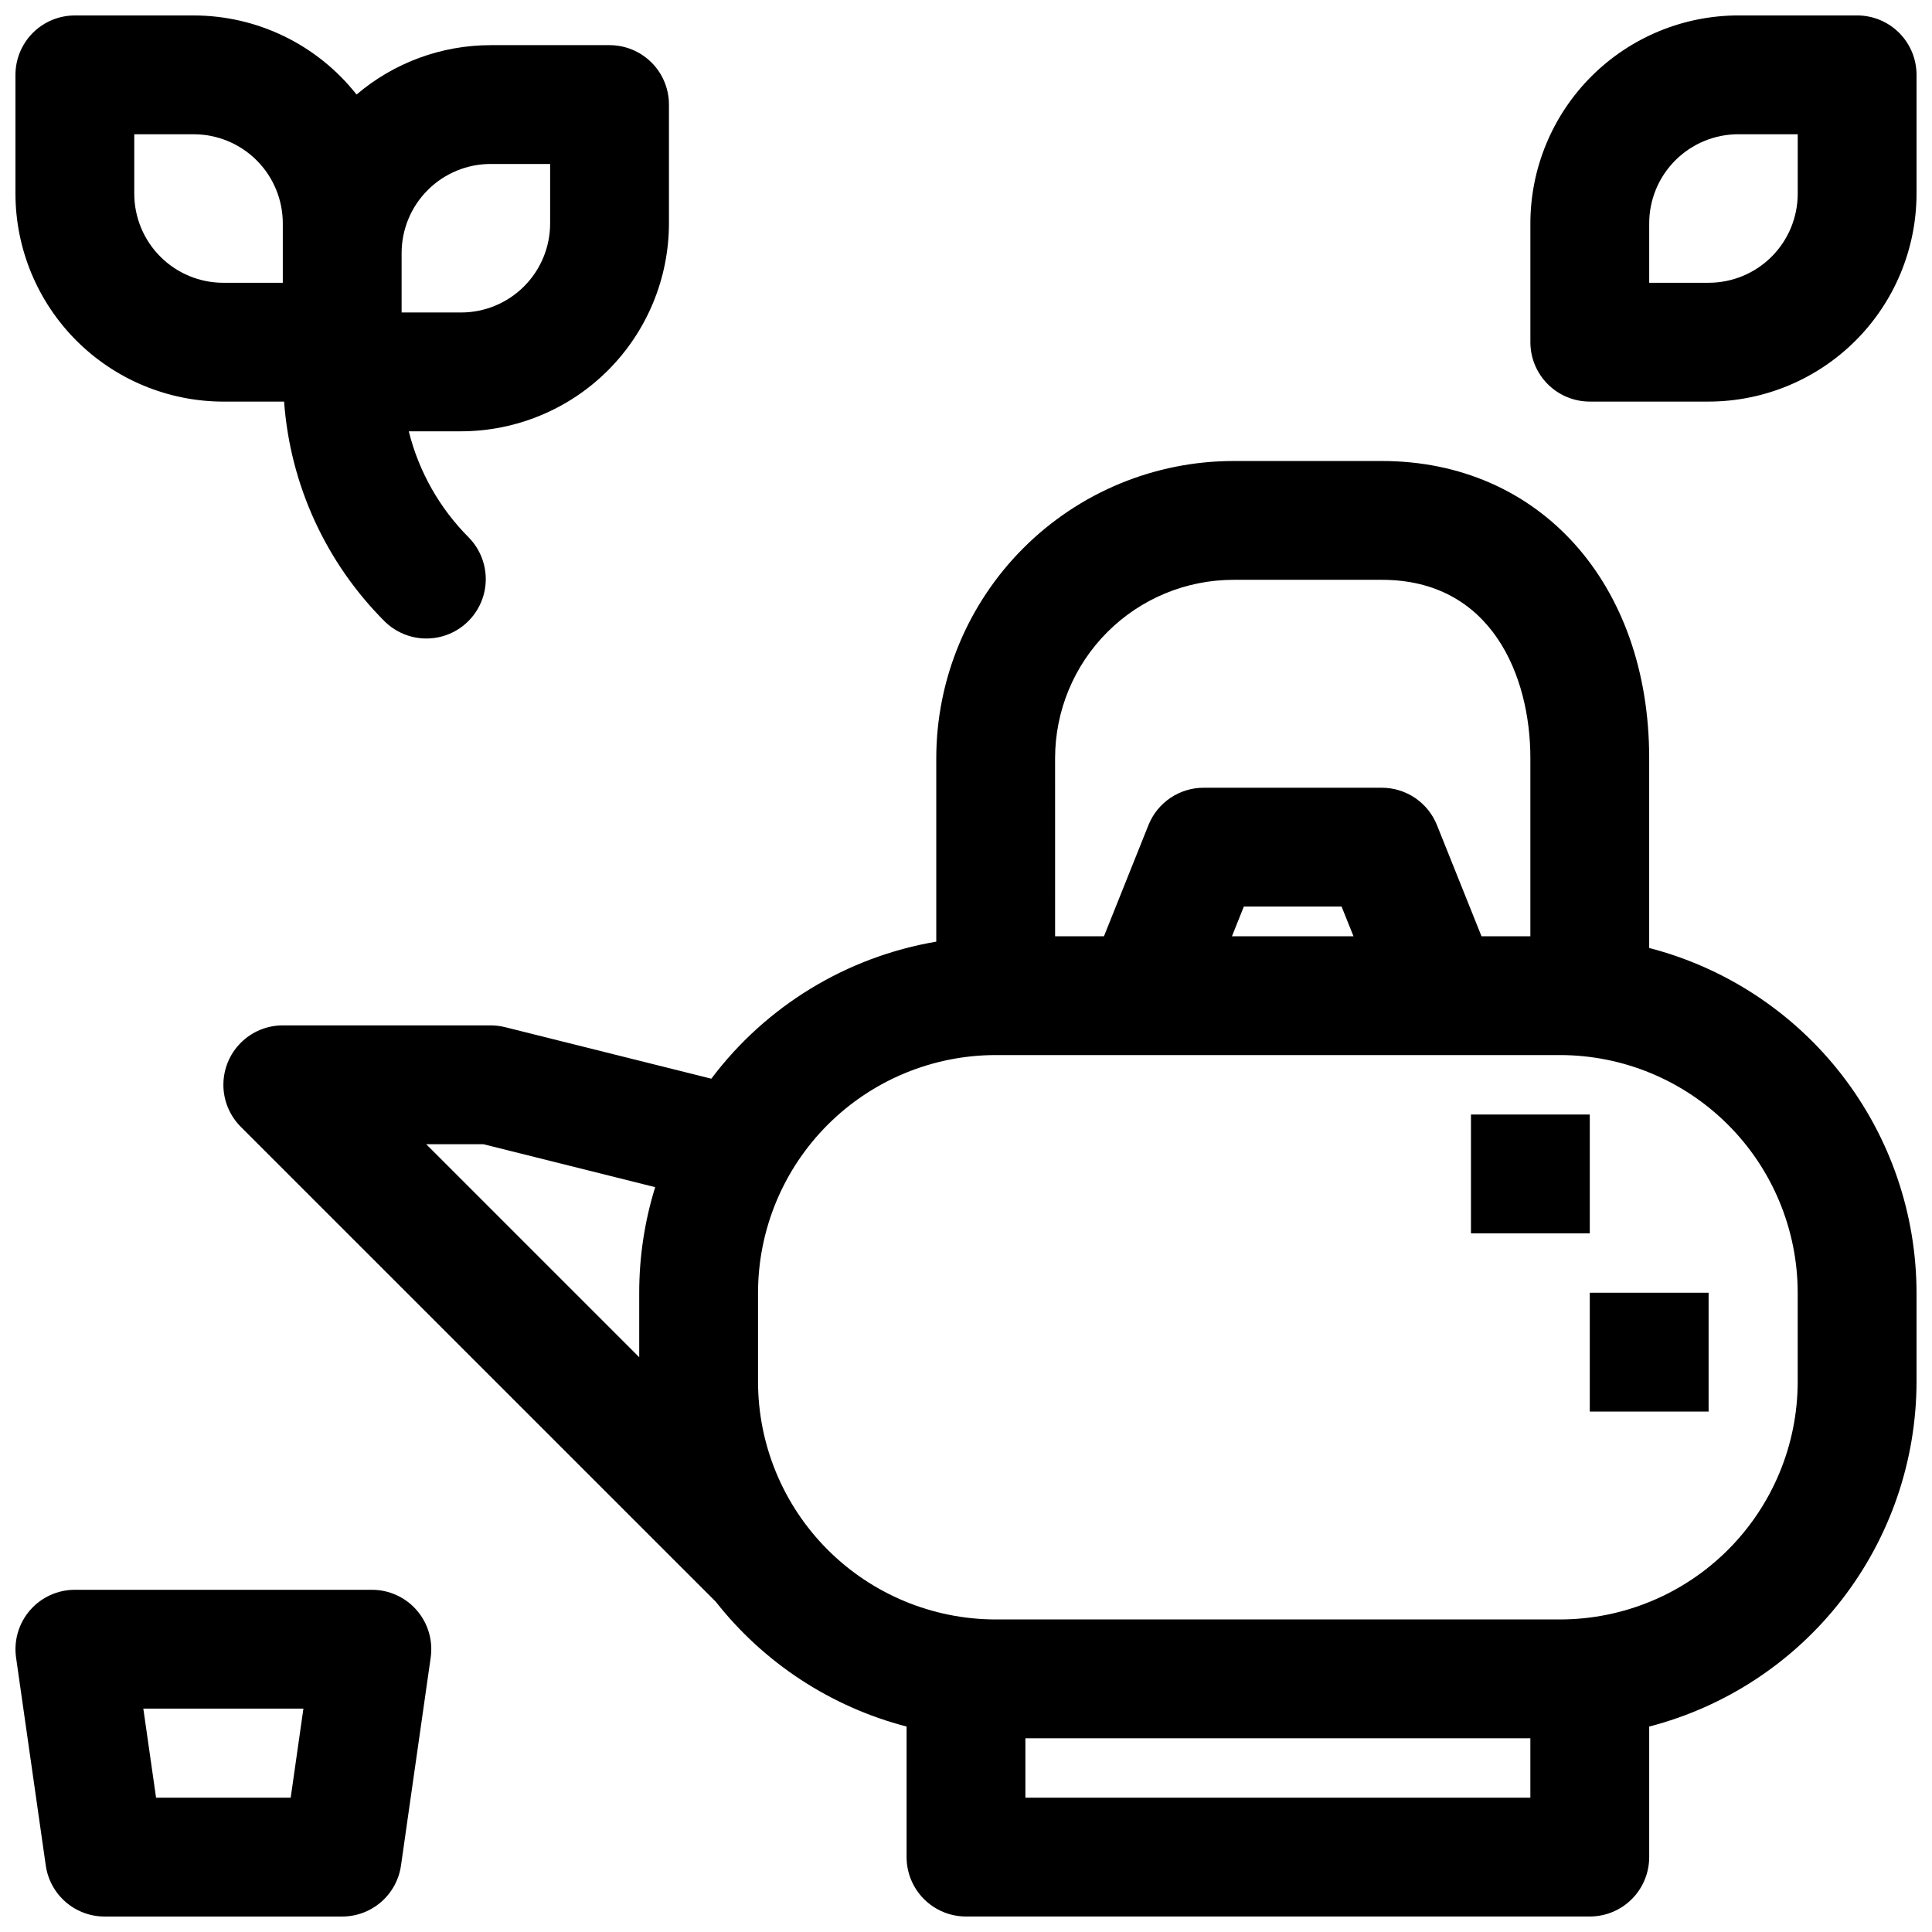 <?xml version="1.0" encoding="UTF-8"?>
<!-- Uploaded to: SVG Repo, www.svgrepo.com, Generator: SVG Repo Mixer Tools -->
<svg width="800px" height="800px" version="1.1" viewBox="144 144 512 512" xmlns="http://www.w3.org/2000/svg">
 <defs>
  <clipPath id="d">
   <path d="m148.09 148.09h173.91v165.91h-173.91z"/>
  </clipPath>
  <clipPath id="c">
   <path d="m549 148.09h102.9v102.91h-102.9z"/>
  </clipPath>
  <clipPath id="b">
   <path d="m148.09 565h110.91v86.902h-110.91z"/>
  </clipPath>
  <clipPath id="a">
   <path d="m203 266h448.9v385.9h-448.9z"/>
  </clipPath>
 </defs>
 <g clip-path="url(#d)">
  <path d="m203.2 250.43h16.09c1.598 22.043 11.102 42.77 26.766 58.363 3.996 3.863 9.738 5.328 15.098 3.859 5.363-1.469 9.551-5.66 11.023-11.02 1.469-5.363 0-11.102-3.859-15.102-7.797-7.781-13.328-17.539-15.988-28.23h13.848c14.609-0.016 28.613-5.828 38.945-16.156 10.328-10.332 16.141-24.336 16.156-38.945v-31.488c0-4.176-1.656-8.18-4.609-11.133s-6.957-4.613-11.133-4.613h-31.488c-13.031 0-25.637 4.637-35.559 13.086-10.422-13.227-26.324-20.949-43.164-20.957h-31.488c-4.172 0-8.18 1.66-11.133 4.609-2.949 2.953-4.609 6.961-4.609 11.133v31.488c0.016 14.609 5.828 28.617 16.156 38.949 10.332 10.328 24.34 16.141 38.949 16.156zm70.848-62.977h15.742v15.746c0 6.262-2.488 12.27-6.914 16.699-4.43 4.426-10.438 6.914-16.699 6.914h-15.746v-15.742c0-6.266 2.488-12.27 6.918-16.699 4.43-4.43 10.434-6.918 16.699-6.918zm-94.465-7.871h15.742c6.266 0 12.273 2.488 16.699 6.918 4.43 4.426 6.918 10.434 6.918 16.699v15.742h-15.742c-6.266 0-12.273-2.488-16.699-6.918-4.43-4.426-6.918-10.434-6.918-16.699z"/>
 </g>
 <g clip-path="url(#c)">
  <path d="m636.16 148.09h-31.488c-14.609 0.016-28.617 5.828-38.945 16.156-10.332 10.332-16.145 24.34-16.16 38.949v31.488c0 4.176 1.66 8.18 4.613 11.133 2.953 2.949 6.957 4.609 11.133 4.609h31.488c14.609-0.016 28.613-5.828 38.945-16.156 10.328-10.332 16.141-24.34 16.156-38.949v-31.488c0-4.172-1.656-8.18-4.609-11.133-2.953-2.949-6.957-4.609-11.133-4.609zm-15.746 47.23c0 6.266-2.488 12.273-6.914 16.699-4.43 4.43-10.438 6.918-16.699 6.918h-15.746v-15.742c0-6.266 2.488-12.273 6.918-16.699 4.43-4.43 10.434-6.918 16.699-6.918h15.742z"/>
 </g>
 <g clip-path="url(#b)">
  <path d="m242.56 565.31h-78.723c-4.562 0-8.898 1.98-11.887 5.43-2.988 3.449-4.336 8.023-3.691 12.539l7.871 55.105h0.004c0.535 3.75 2.406 7.184 5.266 9.664 2.863 2.484 6.523 3.852 10.312 3.852h62.977c3.785 0 7.449-1.367 10.309-3.852 2.863-2.481 4.734-5.914 5.269-9.664l7.871-55.105c0.645-4.516-0.699-9.09-3.688-12.539-2.992-3.449-7.328-5.43-11.891-5.43zm-21.523 55.102h-35.676l-3.379-23.617 42.426 0.004z"/>
 </g>
 <path d="m533.82 439.36h31.488v31.488h-31.488z"/>
 <path d="m565.31 486.59h31.488v31.488h-31.488z"/>
 <g clip-path="url(#a)">
  <path d="m581.05 395.23v-50.34c0-46.352-29.125-78.719-70.848-78.719h-39.359c-20.871 0.023-40.879 8.324-55.637 23.082-14.758 14.758-23.059 34.766-23.086 55.637v48.656c-23.781 4.047-45.113 17.043-59.613 36.32l-54.648-13.656c-1.25-0.309-2.531-0.469-3.816-0.473h-55.105c-4.176 0-8.18 1.66-11.129 4.613-2.953 2.953-4.609 6.957-4.609 11.129-0.004 4.176 1.656 8.18 4.609 11.133l125.86 125.84c12.785 16.27 30.555 27.898 50.586 33.102v34.598c0 4.176 1.66 8.18 4.613 11.133 2.953 2.953 6.957 4.609 11.133 4.609h165.31c4.176 0 8.18-1.656 11.133-4.609 2.949-2.953 4.609-6.957 4.609-11.133v-34.598c20.254-5.242 38.195-17.055 51.016-33.586 12.82-16.531 19.797-36.852 19.832-57.77v-23.617c-0.035-20.918-7.012-41.234-19.832-57.766-12.82-16.531-30.762-28.344-51.016-33.59zm-157.44-50.34c0.016-12.523 4.996-24.527 13.852-33.383 8.855-8.855 20.859-13.836 33.383-13.848h39.359c29.047 0 39.359 25.441 39.359 47.23v47.23h-12.949l-11.809-29.465c-1.168-2.918-3.184-5.418-5.785-7.184-2.602-1.762-5.672-2.707-8.816-2.711h-47.23c-3.148 0-6.223 0.941-8.828 2.707-2.606 1.762-4.625 4.269-5.793 7.188l-11.793 29.465h-12.949zm79.082 47.23h-32.211l3.148-7.871h25.906zm-230.59 55.105 45.531 11.383c-2.812 9.059-4.238 18.492-4.234 27.977v17.098l-56.457-56.457zm277.46 173.18h-133.82v-15.742h133.82zm70.848-110.21c-0.02 16.695-6.66 32.703-18.465 44.512-11.805 11.805-27.812 18.445-44.512 18.465h-149.57c-16.695-0.02-32.703-6.66-44.512-18.465-11.805-11.809-18.445-27.816-18.465-44.512v-23.617c0.02-16.695 6.66-32.703 18.465-44.508 11.809-11.809 27.816-18.449 44.512-18.469h149.57c16.699 0.02 32.707 6.66 44.512 18.469 11.805 11.805 18.445 27.812 18.465 44.508z"/>
 </g>
</svg>